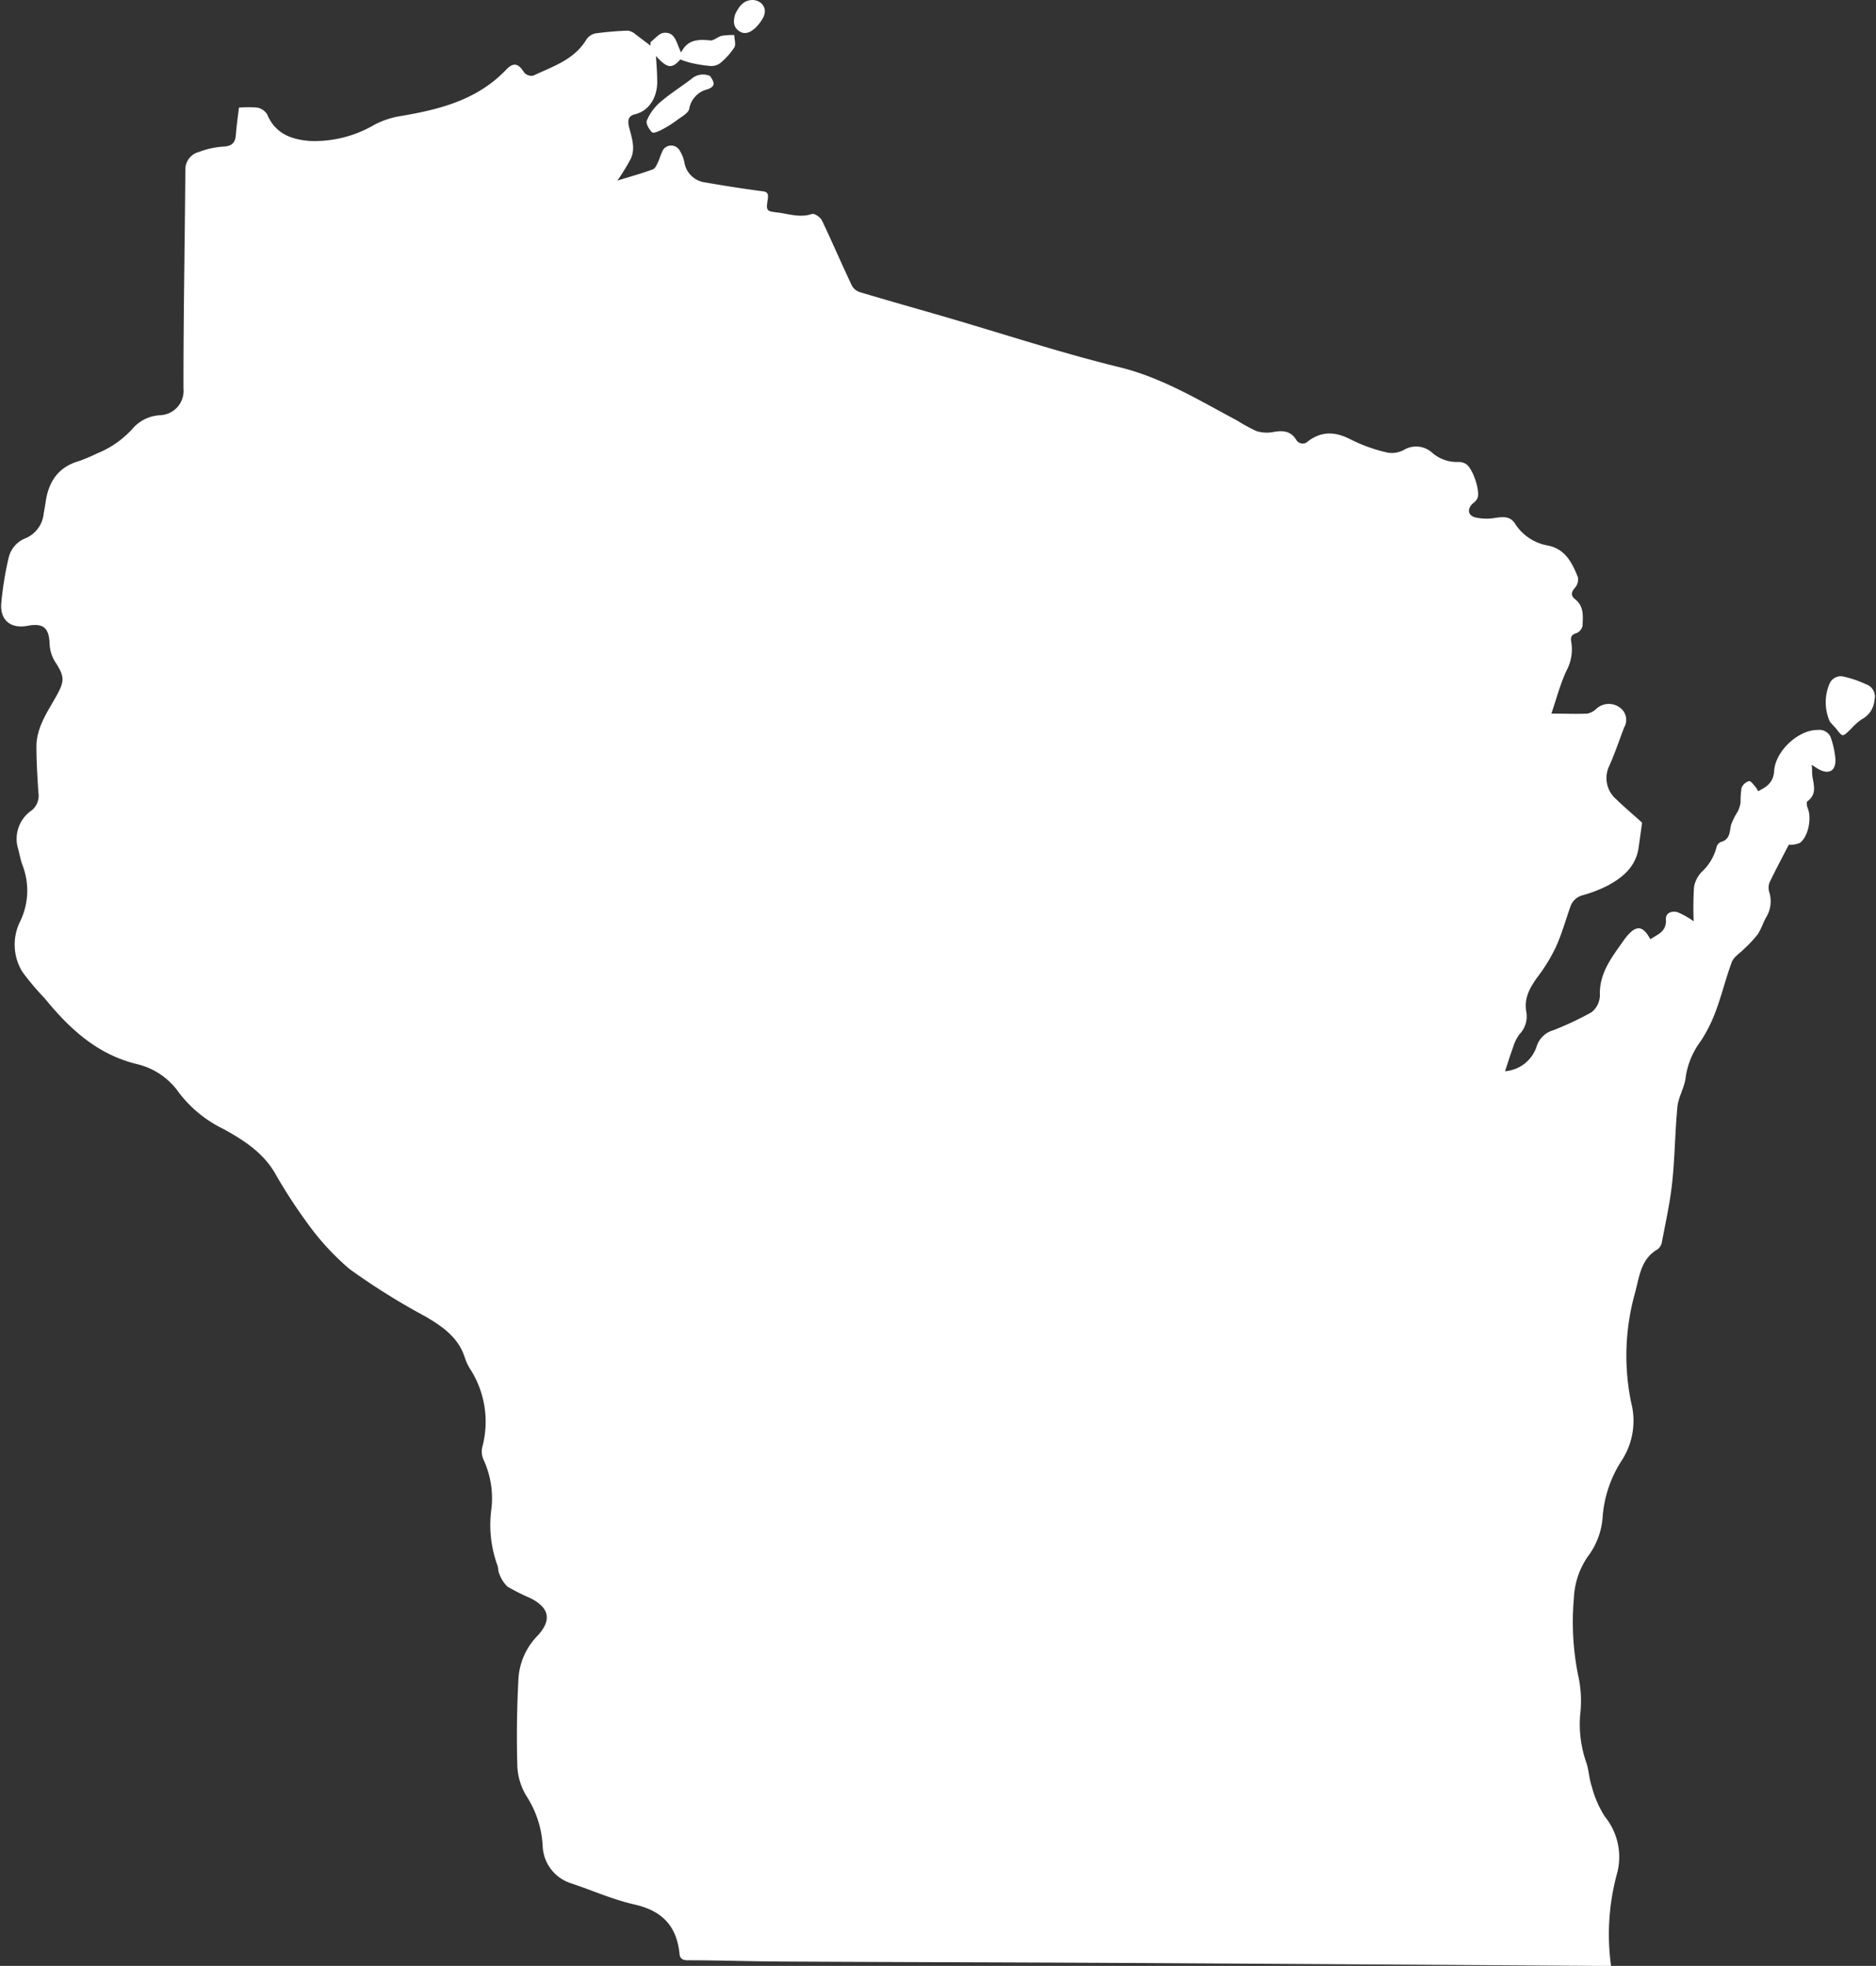 <?xml version="1.0" encoding="UTF-8" standalone="no"?><svg xmlns="http://www.w3.org/2000/svg" xmlns:xlink="http://www.w3.org/1999/xlink" fill="#ffffff" height="262.3" preserveAspectRatio="xMidYMid meet" version="1" viewBox="-0.1 -0.0 250.3 262.3" width="250.3" zoomAndPan="magnify"><rect x="-0.1" y="-0.0" width="250.3" height="262.3" fill="#333333" stroke="none"/><g id="change1_1"><path d="M242.41,97.4c-2.47-.06-5.63,2.74-5.8,5.47-.1,1.55-1,2.13-2.15,2.7a2.75,2.75,0,0,0-.29-.52c-.29-.32-.68-.89-.91-.83a1.55,1.55,0,0,0-1,.9,12.14,12.14,0,0,0-.13,1.92,3.93,3.93,0,0,1-.36,1.21,9.3,9.3,0,0,0-.92,1.84c-.19,1-.15,1.93-1.37,2.26a1,1,0,0,0-.56.7,6.82,6.82,0,0,1-2,3.31,3.9,3.9,0,0,0-1,2,43.94,43.94,0,0,0-.05,4.56,11.24,11.24,0,0,0-2.07-1.18c-.74-.26-1.69,0-1.63.93.11,1.65-1.12,2-2.08,2.65-1-1.86-1.88-1.92-3.2-.32-.09.12-.19.24-.28.37-1.58,2.26-3.36,4.4-3.25,7.45a2.92,2.92,0,0,1-1.13,2.25,41.48,41.48,0,0,1-5.09,2.39,3.28,3.28,0,0,0-2.25,2.26,4.83,4.83,0,0,1-4.19,3.21c.35-1,.68-2.13,1.08-3.2a5.48,5.48,0,0,1,.85-1.73,3.41,3.41,0,0,0,.91-3c-.33-1.85.5-3.25,1.52-4.67a22.42,22.42,0,0,0,2.44-4c.78-1.71,1.28-3.54,1.91-5.32a2.35,2.35,0,0,1,1.69-1.57,18.06,18.06,0,0,0,3.34-1.3c2-1.08,3.71-2.52,4.08-5,.18-1.25.35-2.5.47-3.38-1.26-1.14-2.39-2.08-3.43-3.1a3.73,3.73,0,0,1-.92-4.53c.73-1.65,1.31-3.37,1.95-5.06a2,2,0,0,0-.5-2.61,2.46,2.46,0,0,0-3.19.1,2.49,2.49,0,0,1-1.18.65c-1.52.08-3,0-4.83,0,.65-1.9,1.16-3.87,2-5.7a6,6,0,0,0,.68-3.67c-.14-.73-.12-1.14.7-1.38a1.34,1.34,0,0,0,.78-1c.05-1.25.2-2.57-1-3.51-.53-.42-.58-.89-.05-1.48a1.76,1.76,0,0,0,.44-1.42c-.79-2-1.74-3.9-4.22-4.3a6.51,6.51,0,0,1-4.09-2.74c-.67-1.17-1.62-1.06-2.68-.92a6.66,6.66,0,0,1-2.78-.07c-1-.32-1-1.22-.2-1.9a1.68,1.68,0,0,0,.57-.68c.37-1-.67-4-1.55-4.53a1.79,1.79,0,0,0-1-.27A5,5,0,0,1,191,60.42a3.18,3.18,0,0,0-3.77-.4,3.42,3.42,0,0,1-2.2.37,21.26,21.26,0,0,1-4.75-1.67c-2.05-1.09-3.89-1.3-5.83.13a1,1,0,0,1-1.62-.19c-.78-1.24-1.89-1.24-3.15-1a4.63,4.63,0,0,1-2.13-.14A20.14,20.14,0,0,1,165,56.13c-5.09-2.7-10-5.73-15.72-7.13-7.81-1.91-15.47-4.44-23.19-6.69-3.81-1.11-7.63-2.18-11.43-3.32a1.89,1.89,0,0,1-1.09-.86c-1.37-2.89-2.63-5.83-4-8.71-.21-.43-1-1-1.37-.86-1.53.51-3,0-4.42-.19-1.63-.19-1.69-.19-1.44-1.81.12-.81-.12-1-.86-1.06Q97.73,25,94,24.34a3.2,3.2,0,0,1-2.79-2.7A4.73,4.73,0,0,0,90.53,20a1.29,1.29,0,0,0-2.22.11,13.07,13.07,0,0,0-.5,1.28c-.22.43-.43,1.06-.79,1.2-1.55.58-3.15,1-4.75,1.51a28.32,28.32,0,0,0,1.78-2.9c.66-1.38.15-2.79-.2-4.17-.19-.75-.26-1.54.73-1.77,2.24-.53,3.11-2.75,3-4.64,0-1-.1-2.05-.16-3.15,1.52,1.68,2.12,1.73,3.25.46A11.2,11.2,0,0,0,92,8.37a18.43,18.43,0,0,0,2.54.42,2.05,2.05,0,0,0,1.39-.32,9.34,9.34,0,0,0,1.94-2.13c.25-.4,0-1.1,0-1.66a8.43,8.43,0,0,0-1.67.1c-.54.12-1.06.66-1.55.61C93,5.22,91.61,5.3,90.78,7c-.65-1.22-.73-2.77-2.32-2.62-.63.06-1.18.81-1.77,1.24v.47c-.66-.5-1.32-1-2-1.51a1.92,1.92,0,0,0-1-.49,42.44,42.44,0,0,0-4.37.37,1.93,1.93,0,0,0-1.19.83C76.48,8,73.65,8.86,71.06,10.09a1.32,1.32,0,0,1-1.21-.39c-.75-1.22-1.42-1.45-2.4-.42-3.85,4.05-8.88,5.33-14.12,6.21a11.39,11.39,0,0,0-3.45,1.14,15.78,15.78,0,0,1-8.61,2.18c-2.55-.19-4.66-1-5.73-3.56a2,2,0,0,0-1.29-.89,13.38,13.38,0,0,0-2.47,0c-.13,1.1-.31,2.35-.41,3.61-.07,1.07-.52,1.53-1.66,1.59a11.07,11.07,0,0,0-3.25.71,2.41,2.41,0,0,0-1.83,2.37c-.07,9.74-.26,19.48-.25,29.21a3.25,3.25,0,0,1-3.1,3.55,5.18,5.18,0,0,0-3.72,1.83,12.87,12.87,0,0,1-4.71,3.27,25.25,25.25,0,0,1-2.35,1c-2.77.77-4.1,2.7-4.5,5.42q-.12.8-.27,1.59A4,4,0,0,1,3.4,71.78a3.69,3.69,0,0,0-2.33,2.57,44.26,44.26,0,0,0-1,6.14c-.19,2.29,1.3,3.45,3.56,3,2.08-.38,2.81.31,2.89,2.41a4.88,4.88,0,0,0,.77,2.46c1.21,1.86,1.25,2.49.17,4.44-1.2,2.15-2.69,4.22-2.7,6.81,0,2,.13,4.08.26,6.12a2.53,2.53,0,0,1-.86,2.37,4.6,4.6,0,0,0-1.83,5.2c.19.71.31,1.44.57,2.13A9.41,9.41,0,0,1,2.56,123a6.93,6.93,0,0,0,.34,6.69,36,36,0,0,0,2.95,3.5c3.32,4.06,7,7.51,12.37,8.8a9.48,9.48,0,0,1,5.55,3.79,16.46,16.46,0,0,0,5.95,4.86c2.66,1.47,5.17,3.07,6.8,5.77a67.87,67.87,0,0,0,4.12,6.41,34.72,34.72,0,0,0,5.88,6.49,91.11,91.11,0,0,0,10.19,6.37c2.32,1.36,4.41,2.84,5.24,5.56a6.76,6.76,0,0,0,.64,1.36,13,13,0,0,1,1.67,10.43,2.68,2.68,0,0,0,.14,1.7,12.25,12.25,0,0,1,1.07,6.55,15.75,15.75,0,0,0,.79,7.56c.14.35.08.79.25,1.12a4.4,4.4,0,0,0,1.1,1.74,29.71,29.71,0,0,0,3.09,1.55c2.53,1.29,2.83,2.93.92,5a9,9,0,0,0-2.54,5.59c-.21,3.89-.27,7.8-.16,11.69a8.38,8.38,0,0,0,1.24,4.14,13.48,13.48,0,0,1,2.15,6.73,5.43,5.43,0,0,0,3.81,4.89c2.82.94,5.56,2.17,8.44,2.82,3.68.83,5.63,2.87,6,6.56.06.67.43.88,1.09.88,4.17,0,8.35.15,12.52.17,15.38.08,30.75.11,46.13.19q31.19.18,62.36.39h2.19a30.88,30.88,0,0,1,.75-12.15,8.52,8.52,0,0,0-1.56-7.75,13.67,13.67,0,0,1-1.75-4c-.35-1-.39-2.12-.71-3.14a15.43,15.43,0,0,1-.85-6.47,15.62,15.62,0,0,0-.16-4.73,36,36,0,0,1-.68-10.81,10.6,10.6,0,0,1,1.83-5.53,9.85,9.85,0,0,0,2-5.22,16,16,0,0,1,2.59-7.69,9.71,9.71,0,0,0,1.22-7.69,31,31,0,0,1,.53-14.66c.57-2.1.75-4.48,3-5.77a1.54,1.54,0,0,0,.58-1c.5-2.64,1.09-5.28,1.37-7.94.36-3.36.37-6.76.7-10.12.14-1.34,1-2.62,1.11-4a10.6,10.6,0,0,1,2-4.72,19.86,19.86,0,0,0,2-4c.81-2.15,1.34-4.41,2.15-6.57.26-.67,1.05-1.14,1.6-1.7a17.5,17.5,0,0,0,1.82-1.94c.5-.72.75-1.61,1.19-2.37a4.06,4.06,0,0,0,.4-3.23,2.05,2.05,0,0,1,0-1.32c.81-1.7,1.71-3.37,2.59-5.08a3.12,3.12,0,0,0,1.46-.23c1.14-.81,1.62-3.32,1.06-4.63-.11-.27-.19-.82-.06-.91,1.37-1,.82-2.25.67-3.48-.05-.41,0-.83-.08-1.41l.8.52c1.43.85,2.42.37,2.37-1.25a11.77,11.77,0,0,0-.66-3A1.64,1.64,0,0,0,242.41,97.4Z"/></g><g id="change1_2"><path d="M92.13,10.55c-1.41,1.07-2.91,2-4.24,3.17a6.56,6.56,0,0,0-1.69,2.37c-.16.39.31,1.19.71,1.57.18.17.94-.17,1.37-.4a14.82,14.82,0,0,0,2-1.27c.59-.44,1.48-.91,1.58-1.48a3.23,3.23,0,0,1,2.43-2.59c1-.37,1.05-.81.33-1.79A2.34,2.34,0,0,0,92.13,10.55Z"/></g><g id="change1_3"><path d="M248.87,91.3a14.34,14.34,0,0,0-2.9-1,1.63,1.63,0,0,0-2,1,6.32,6.32,0,0,0,.08,5c.28.31.49.55.72.79s.69,1,1,1,.78-.56,1.15-.89a7.37,7.37,0,0,1,1.4-1.24A3.16,3.16,0,0,0,250,93.37,1.73,1.73,0,0,0,248.87,91.3Z"/></g><g id="change1_4"><path d="M98.7,4.26c.8.42,1.76-.08,2.66-1.33.56-.76.89-1.6.19-2.42A1.83,1.83,0,0,0,100.33,0C99.12,0,98.51.83,98,1.88,97.67,2.9,97.75,3.75,98.7,4.26Z"/></g></svg>